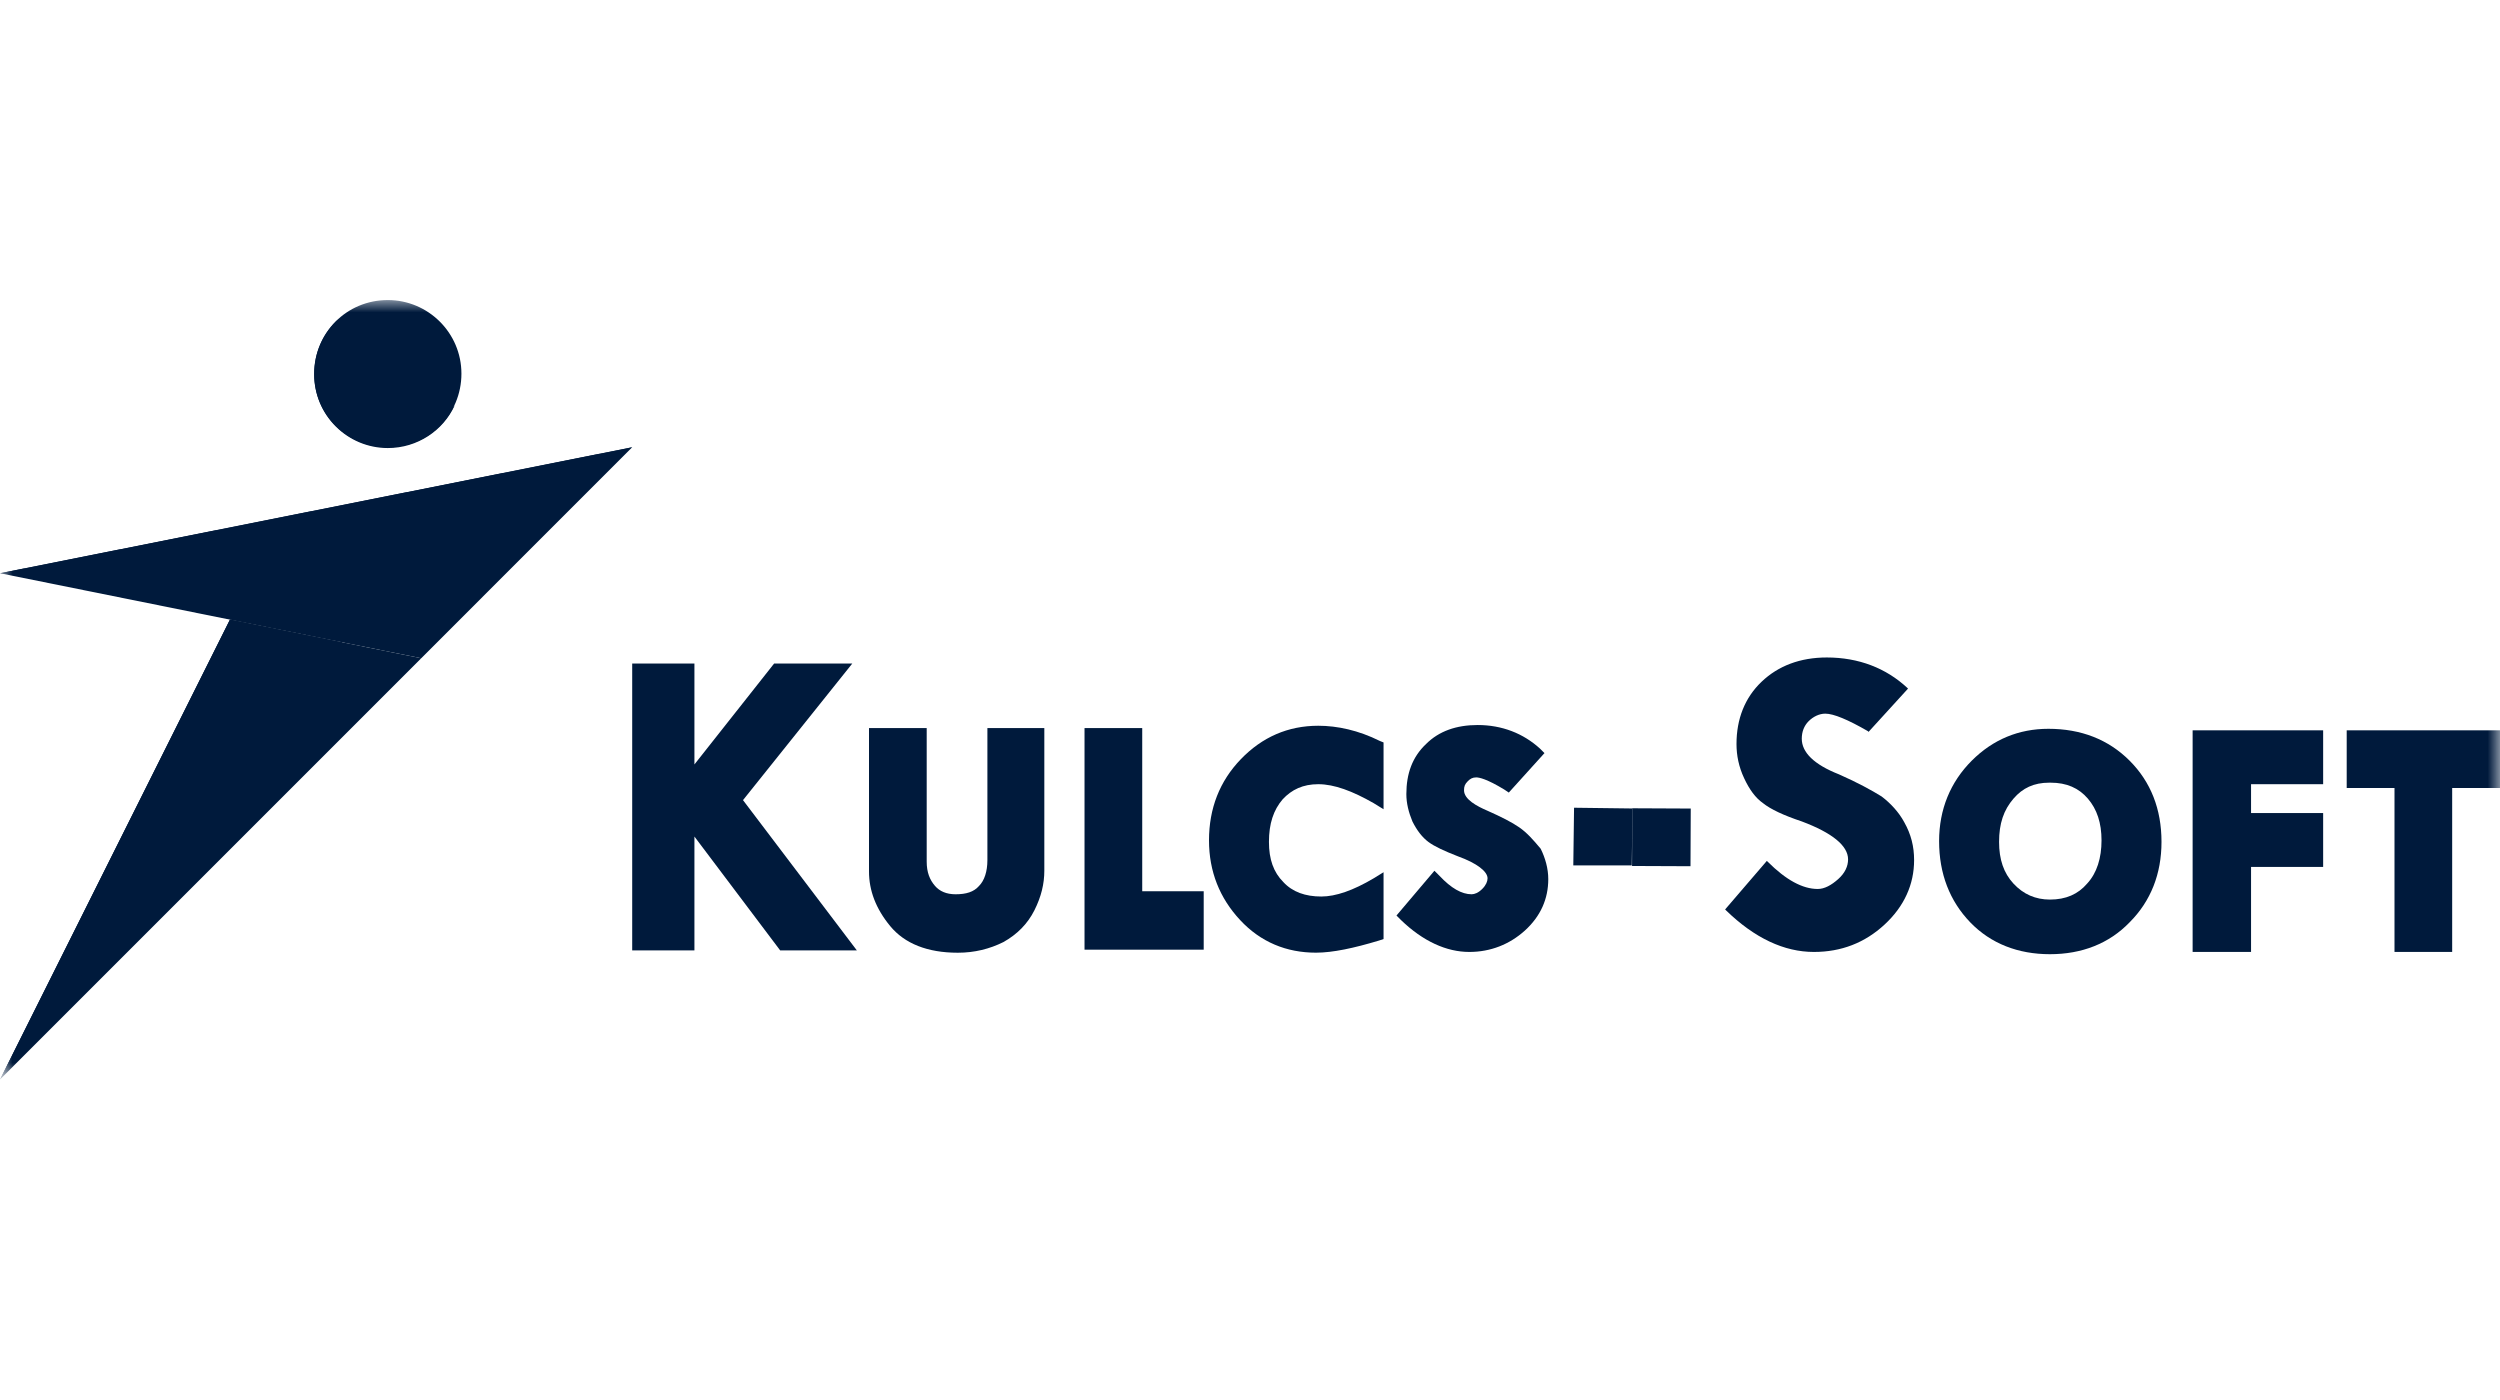 <svg width="100" height="56" viewBox="0 0 100 56" fill="none" xmlns="http://www.w3.org/2000/svg">
<mask id="mask0_146_93" style="mask-type:luminance" maskUnits="userSpaceOnUse" x="0" y="12" width="100" height="32">
<path d="M100 12H0V43.178H100V12Z" fill="white"/>
</mask>
<g mask="url(#mask0_146_93)">
<path fill-rule="evenodd" clip-rule="evenodd" d="M9.199 24.782L0 43.179L16.849 26.33L9.199 24.782Z" fill="#001A3C"/>
<path fill-rule="evenodd" clip-rule="evenodd" d="M9.199 24.782L0 43.179L13.691 25.692L9.199 24.782Z" fill="#001A3C"/>
<path fill-rule="evenodd" clip-rule="evenodd" d="M0 22.93L16.849 26.33L25.288 17.89L0 22.93Z" fill="#001A3C"/>
<path fill-rule="evenodd" clip-rule="evenodd" d="M0 22.93L15.301 23.628L25.288 17.89L0 22.93Z" fill="#001A3C"/>
<path fill-rule="evenodd" clip-rule="evenodd" d="M15.512 12.002C13.873 12.002 12.567 13.308 12.567 14.947C12.567 16.586 13.873 17.892 15.512 17.892C17.151 17.892 18.457 16.586 18.457 14.947C18.457 13.308 17.121 12.002 15.512 12.002Z" fill="#001A3C"/>
<path fill-rule="evenodd" clip-rule="evenodd" d="M13.235 14.036C13.235 13.581 13.326 13.156 13.508 12.791C12.932 13.338 12.567 14.097 12.567 14.977C12.567 16.617 13.903 17.922 15.512 17.922C16.696 17.922 17.728 17.224 18.184 16.222C17.668 16.708 16.969 17.011 16.18 17.011C14.541 16.981 13.235 15.645 13.235 14.036Z" fill="#001A3C"/>
<path d="M39.496 34.405C39.496 34.86 39.375 35.225 39.162 35.437C38.95 35.68 38.646 35.771 38.221 35.771C37.857 35.771 37.584 35.65 37.401 35.437C37.189 35.194 37.068 34.891 37.068 34.466V29.123H34.76V34.86C34.76 35.619 35.033 36.348 35.61 37.046C36.187 37.744 37.098 38.109 38.312 38.109C38.98 38.109 39.587 37.957 40.134 37.684C40.68 37.38 41.105 36.955 41.378 36.409C41.652 35.862 41.773 35.346 41.773 34.83V29.123H39.496V34.405Z" fill="#001A3C"/>
<path d="M45.689 29.123H43.381V37.987H48.148V35.65H45.689V29.123Z" fill="#001A3C"/>
<path d="M52.731 29.03C51.517 29.03 50.485 29.485 49.635 30.366C48.785 31.246 48.36 32.339 48.36 33.614C48.36 34.859 48.785 35.922 49.605 36.802C50.424 37.682 51.456 38.107 52.64 38.107C53.308 38.107 54.158 37.925 55.16 37.622L55.342 37.561V34.889L54.948 35.132C54.128 35.618 53.43 35.861 52.853 35.861C52.215 35.861 51.699 35.679 51.335 35.284C50.94 34.889 50.758 34.373 50.758 33.675C50.758 32.946 50.94 32.4 51.304 31.975C51.669 31.58 52.124 31.368 52.731 31.368C53.369 31.368 54.097 31.641 54.948 32.127L55.342 32.37V29.698L55.191 29.637C54.34 29.212 53.49 29.03 52.731 29.03Z" fill="#001A3C"/>
<path d="M60.777 33.099C60.473 32.887 60.048 32.674 59.502 32.431C59.077 32.249 58.561 31.976 58.561 31.612C58.561 31.46 58.591 31.369 58.713 31.247C58.804 31.156 58.895 31.096 59.047 31.096C59.168 31.096 59.471 31.156 60.17 31.581L60.352 31.703L61.779 30.124L61.597 29.942C60.929 29.335 60.079 29.001 59.107 29.001C58.257 29.001 57.559 29.244 57.043 29.76C56.496 30.276 56.254 30.944 56.254 31.764C56.254 32.128 56.345 32.492 56.496 32.856C56.678 33.221 56.891 33.494 57.134 33.676C57.377 33.858 57.772 34.04 58.318 34.253C59.077 34.526 59.502 34.86 59.502 35.133C59.502 35.255 59.441 35.407 59.289 35.558C59.138 35.71 58.986 35.771 58.864 35.771C58.47 35.771 58.045 35.528 57.589 35.042L57.377 34.83L55.859 36.621L56.041 36.803C56.922 37.653 57.863 38.078 58.773 38.078C59.623 38.078 60.382 37.774 60.989 37.228C61.627 36.651 61.931 35.953 61.931 35.164C61.931 34.739 61.809 34.314 61.627 33.949C61.323 33.585 61.081 33.312 60.777 33.099Z" fill="#001A3C"/>
<path d="M75.259 31.855C74.864 31.612 74.317 31.308 73.559 30.974C72.557 30.58 72.071 30.094 72.071 29.548C72.071 29.274 72.162 29.032 72.344 28.849C72.526 28.667 72.769 28.546 73.012 28.546C73.346 28.546 73.923 28.789 74.712 29.244L74.743 29.274L76.321 27.544L76.291 27.514C75.441 26.724 74.348 26.299 73.073 26.299C72.01 26.299 71.13 26.633 70.462 27.271C69.794 27.908 69.46 28.758 69.46 29.76C69.46 30.216 69.551 30.671 69.764 31.126C69.976 31.582 70.219 31.916 70.523 32.128C70.826 32.371 71.343 32.614 72.071 32.857C73.285 33.312 73.923 33.828 73.923 34.375C73.923 34.648 73.801 34.921 73.528 35.164C73.255 35.407 72.982 35.559 72.709 35.559C72.101 35.559 71.433 35.194 70.705 34.466L70.674 34.435L69.005 36.378L69.035 36.409C70.189 37.532 71.373 38.078 72.557 38.078C73.65 38.078 74.591 37.714 75.38 36.985C76.169 36.257 76.564 35.376 76.564 34.405C76.564 33.859 76.443 33.373 76.169 32.887C75.957 32.492 75.623 32.128 75.259 31.855Z" fill="#001A3C"/>
<path d="M81.936 29.152C80.752 29.152 79.72 29.577 78.87 30.427C78.02 31.277 77.564 32.37 77.564 33.645C77.564 34.95 77.99 36.043 78.809 36.893C79.629 37.743 80.722 38.168 81.997 38.168C83.272 38.168 84.365 37.743 85.184 36.893C86.034 36.043 86.46 34.95 86.46 33.675C86.46 32.37 86.034 31.277 85.184 30.427C84.334 29.577 83.242 29.152 81.936 29.152ZM81.997 35.983C81.42 35.983 80.934 35.77 80.54 35.345C80.145 34.92 79.963 34.374 79.963 33.675C79.963 32.947 80.145 32.4 80.54 31.945C80.904 31.52 81.359 31.307 81.966 31.307H82.027C82.665 31.307 83.15 31.52 83.515 31.945C83.879 32.37 84.061 32.916 84.061 33.615C84.061 34.313 83.879 34.92 83.484 35.345C83.12 35.77 82.634 35.983 81.997 35.983Z" fill="#001A3C"/>
<path d="M87.705 38.077H90.042V34.677H92.926V32.522H90.042V31.368H92.926V29.213H87.705V38.077Z" fill="#001A3C"/>
<path d="M93.868 29.213V31.52H95.78V38.077H98.087V31.52H100V29.213H93.868Z" fill="#001A3C"/>
<path d="M34.092 26.541H30.965L27.777 30.578V26.632V26.571V26.541H25.288V38.016H27.777V37.955V37.925V33.462L31.207 38.016H34.274L29.72 32.005L34.092 26.541Z" fill="#001A3C"/>
<path d="M65.292 32.331L65.282 34.639L67.62 34.649L67.63 32.342L65.292 32.331Z" fill="#001A3C"/>
<path d="M62.962 32.309L65.3 32.339L65.27 34.616H62.932" fill="#001A3C"/>
</g>
</svg>
